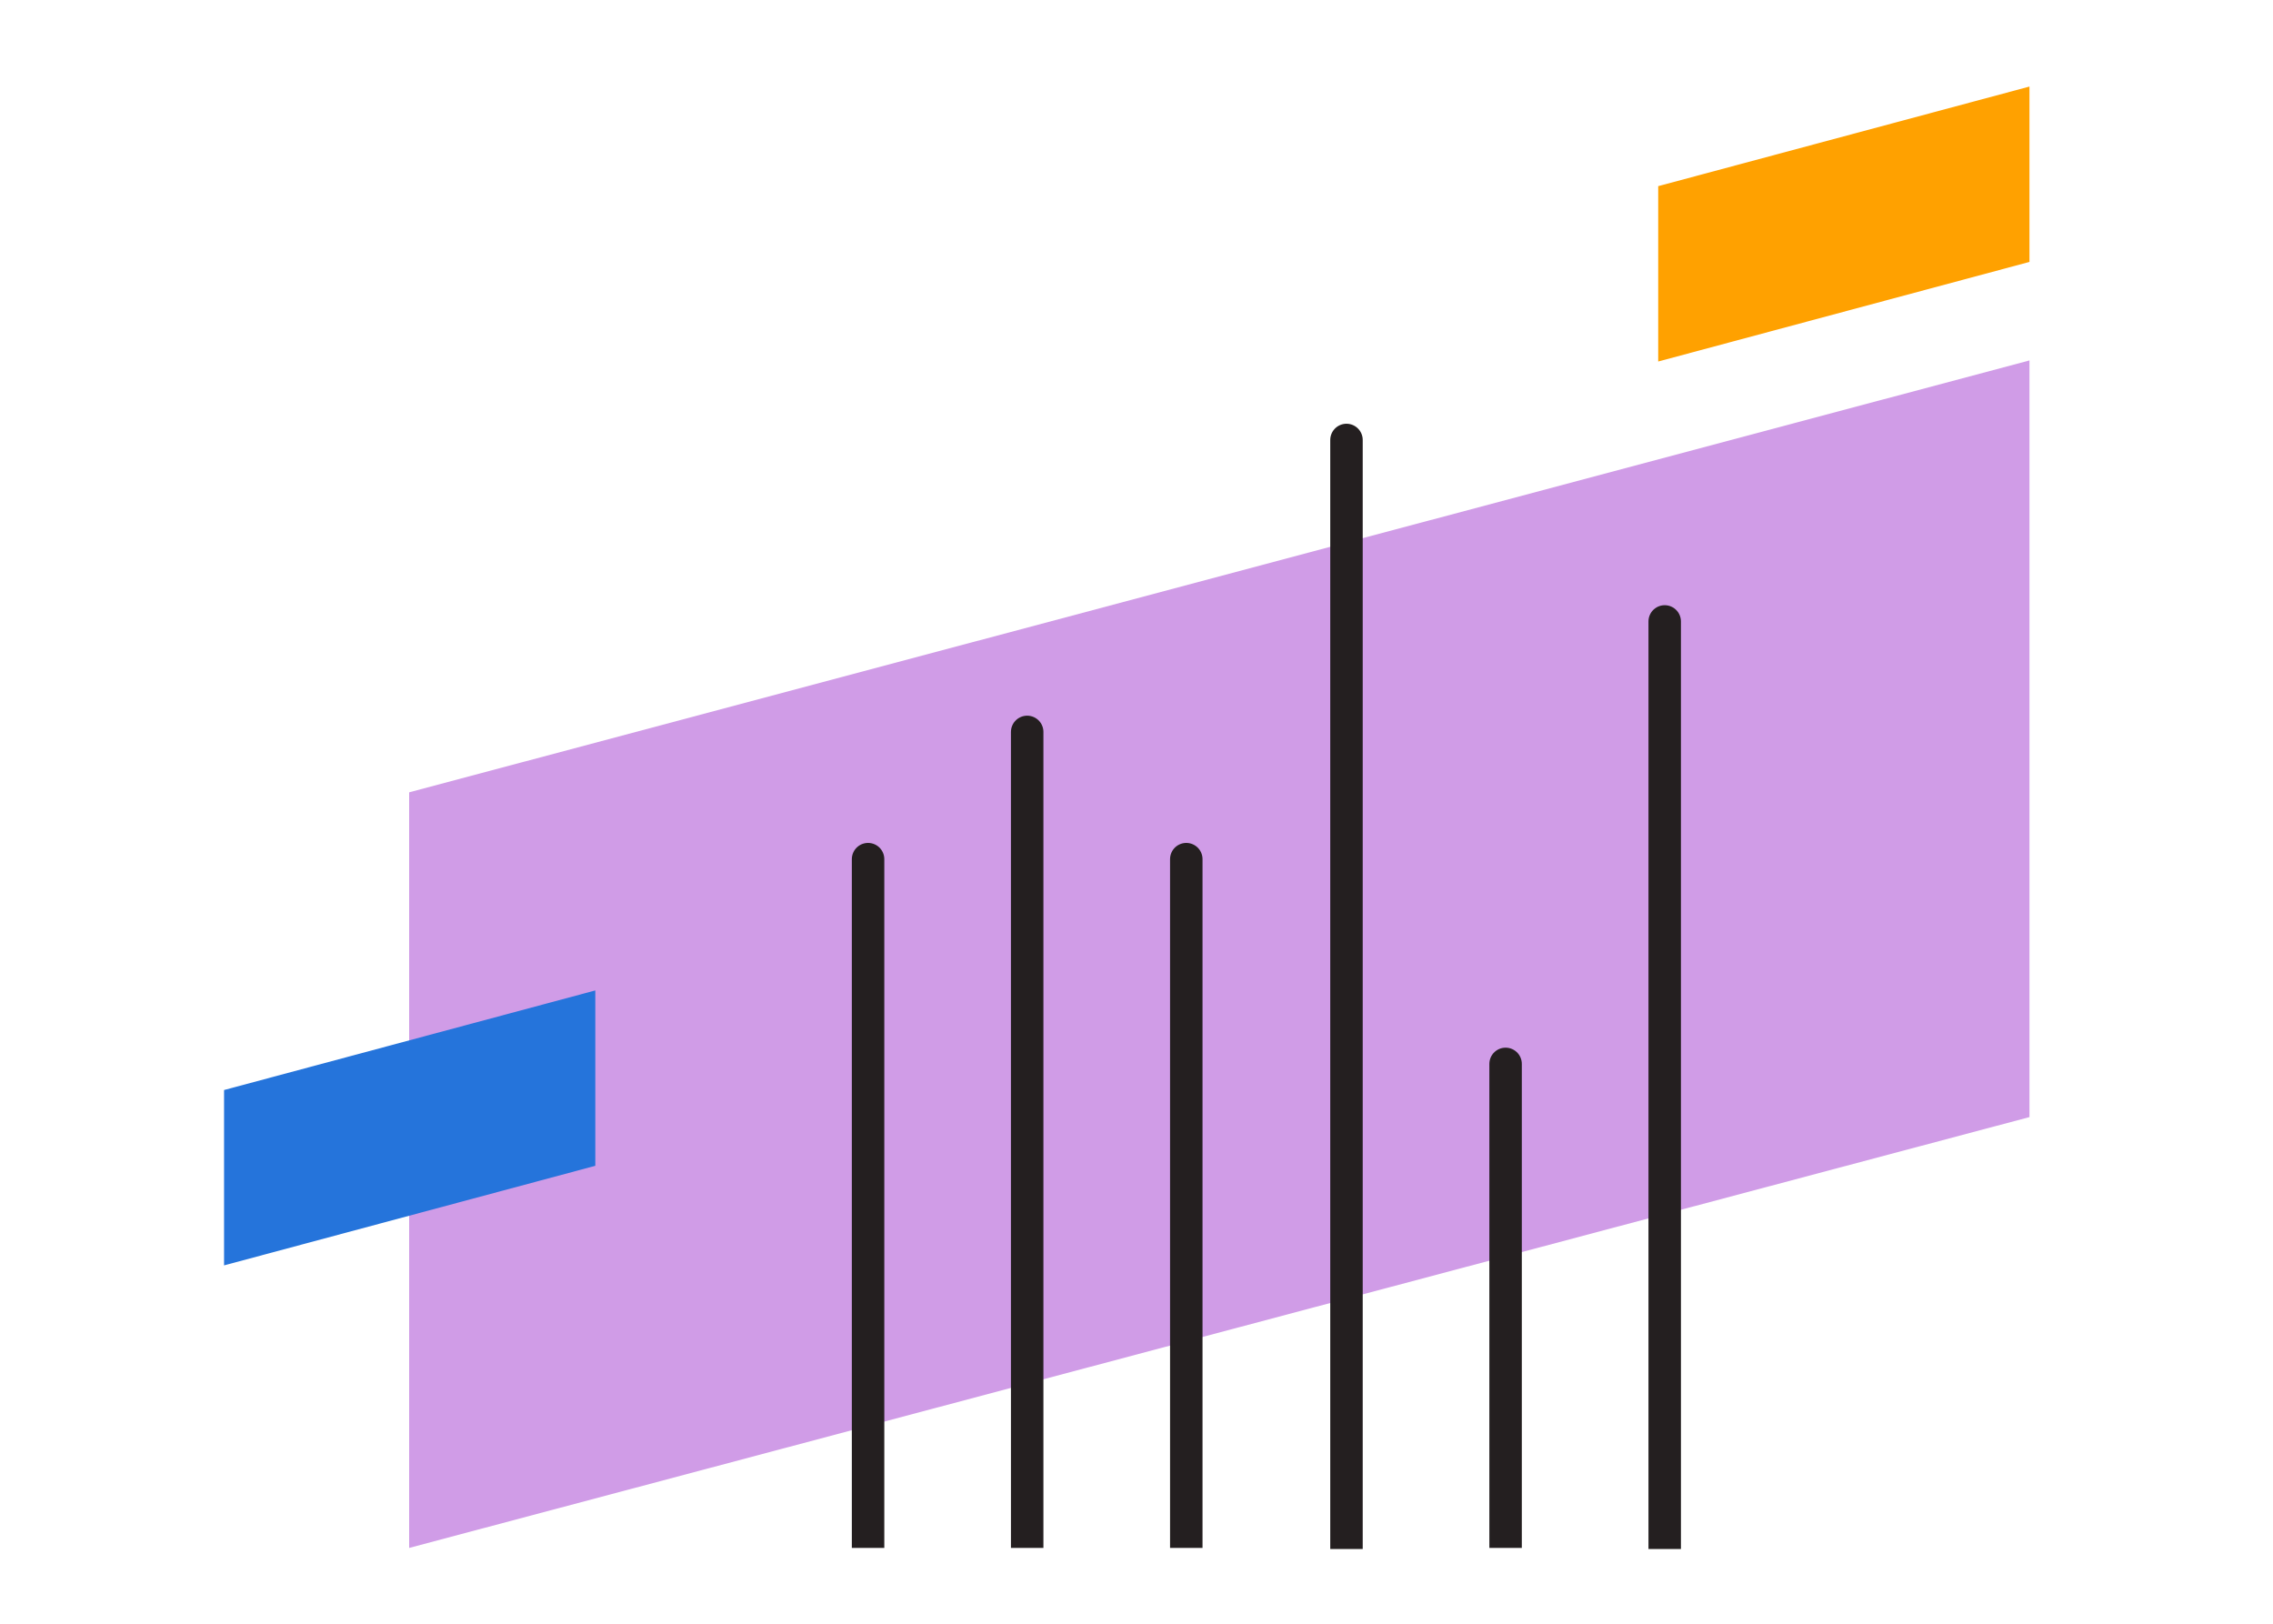 <?xml version="1.0" encoding="UTF-8"?> <svg xmlns="http://www.w3.org/2000/svg" xmlns:xlink="http://www.w3.org/1999/xlink" version="1.1" id="Layer_1" x="0px" y="0px" viewBox="0 0 210 150" style="enable-background:new 0 0 210 150;" xml:space="preserve"> <style type="text/css"> .st0{display:none;} .st1{display:inline;} .st2{fill:none;stroke:#FFA100;stroke-width:4;stroke-miterlimit:10;} .st3{fill:#D19CE8;} .st4{fill:#183656;} .st5{fill:none;} .st6{fill:none;stroke:#000000;stroke-width:3;stroke-linecap:round;stroke-linejoin:round;} .st7{fill:none;stroke:#FFA100;stroke-width:3;stroke-linecap:round;} .st8{fill-rule:evenodd;clip-rule:evenodd;fill:#2574DB;} .st9{fill-rule:evenodd;clip-rule:evenodd;fill:#FFA100;} .st10{fill-rule:evenodd;clip-rule:evenodd;fill:#D09CE7;} .st11{fill:none;stroke:#241F20;stroke-width:3;} .st12{fill-rule:evenodd;clip-rule:evenodd;fill:#EFEFEF;} .st13{fill-rule:evenodd;clip-rule:evenodd;fill:#241F20;} .st14{fill:none;stroke:#FFA100;stroke-width:3;} </style> <g id="Layer_2_00000167387962141944341310000013033297738971677872_" class="st0"> <g id="Layer_1-2" class="st1"> <circle class="st2" cx="52.7" cy="40.7" r="9"></circle> <circle class="st2" cx="87" cy="31.4" r="9"></circle> <circle class="st2" cx="121.3" cy="22.1" r="9"></circle> <circle class="st2" cx="155.5" cy="12.8" r="9"></circle> <polygon class="st3" points="166.1,115.4 42.1,149.3 42.1,119.3 166.1,85.4 "></polygon> <polygon class="st4" points="98.7,90.4 42,106.5 42,68.1 98.7,52.1 "></polygon> <polygon class="st4" points="166.2,70.5 109.5,86.5 109.5,48.2 166.2,32.1 "></polygon> </g> </g> <g id="Product_00000016785245718074784760000009698885563176960130_" class="st0"> <g id="upland-product-comsci_00000056423158610284038260000016102799928375872185_" transform="translate(-607, -2154)" class="st1"> <g id="_x33_up_00000041991549198154767530000005353415387010718112_" transform="translate(200, 2154)"> <g id="icon-main-002-comsci_00000023996706144689453230000011415563094321683844_" transform="translate(407, 0)"> <rect id="Container_00000013156420571775442230000011007371423476705688_" x="-133.4" y="-3.5" class="st5" width="475.1" height="160"></rect> <path id="Path-187_00000127760634260637435930000006638996089937108910_" class="st6" d="M65.3,147.9V50.8 c0-2.2,1.5-4.2,3.6-4.8l28.9-7.7c2.6-0.7,5.3,0.9,6,3.5c0.1,0.4,0.2,0.8,0.2,1.3v69.6c0,2.7,2.2,4.9,4.9,4.9 c0.4,0,0.9-0.1,1.3-0.2l30.2-8.1c2.2-0.6,3.6-2.5,3.6-4.8V6.2l0,0"></path> <g id="Group-160_00000133490837783943260210000003308566318893076099_" transform="translate(118, 22)"> <line id="Path-193_00000037650400508562197250000009388853153179178373_" class="st7" x1="-91.4" y1="55.1" x2="-106.2" y2="55.1"></line> <line id="Path-193_00000062889770017167578290000013836510189423627167_" class="st7" x1="-91.4" y1="103.8" x2="-100" y2="108.7"></line> <line id="Path-193_00000116202112805611372890000003429126490440809380_" class="st7" x1="-100" y1="1.6" x2="-91.4" y2="6.5"></line> <line id="Path-193_00000084525033530700237660000010722498514368891779_" class="st7" x1="68.6" y1="55.1" x2="83.3" y2="55.1"></line> <line id="Path-193_00000124874429005887771960000004306470721648853917_" class="st7" x1="68.6" y1="103.8" x2="77.2" y2="108.7"></line> <line id="Path-193_00000041981717532672690970000010868741912913337751_" class="st7" x1="77.2" y1="1.6" x2="68.6" y2="6.5"></line> </g> <g id="Group-159_00000088845305470950902020000011974712686809074824_" transform="translate(149, 16)"> <polygon id="Rectangle-Copy-3_00000044891214474390982800000018241731614598398864_" class="st8" points="-99,56.4 -68.3,48.2 -68.3,112.6 -99,120.8 "></polygon> <polygon id="Rectangle-Copy-3_00000135670545331530741600000017503454503783447487_" class="st9" points="-59.7,33 -28.9,24.8 -28.9,89.3 -59.7,97.5 "></polygon> <polygon id="Rectangle-Copy-3_00000127019089073358182110000015894036006036245160_" class="st10" points="-20.3,8.4 10.5,0.2 10.5,64.6 -20.3,72.8 "></polygon> </g> </g> </g> </g> </g> <g id="icon" transform="translate(119, 9.596)"> <polygon id="Rectangle-Copy-5" class="st10" points="-81.2,63.6 68.5,23.7 68.5,93.6 -81.2,133.4 "></polygon> <polygon id="Rectangle" class="st8" points="-98.3,91.1 -64,81.9 -64,98.1 -98.3,107.3 "></polygon> <polygon id="Rectangle_00000026123953804134210800000017528830424865932164_" class="st9" points="34.2,7.6 68.5,-1.6 68.5,14.6 34.2,23.8 "></polygon> <path id="Path-50" class="st11" d="M-38.8,70c0,2.8,0,23.9,0,63.4C-38.8,88.4-38.8,67.3-38.8,70z"></path> <path id="Path-50-Copy-2" class="st11" d="M-9.4,70c0,2.8,0,23.9,0,63.4C-9.4,88.4-9.4,67.3-9.4,70z"></path> <path id="Path-50-Copy-5" class="st11" d="M34.8,48c0,2.8,0,31.2,0,85.5C34.8,73.7,34.8,45.2,34.8,48z"></path> <path id="Path-50-Copy-4" class="st11" d="M20.1,89c0,2.8,0,17.5,0,44.4C20.1,101.1,20.1,86.3,20.1,89z"></path> <path id="Path-50-Copy" class="st11" d="M-24.1,58.2c0,2.8,0,27.8,0,75.2C-24.1,80.5-24.1,55.5-24.1,58.2z"></path> <path id="Path-50-Copy-3" class="st11" d="M5.4,31.2c0,2.8,0,36.8,0,102.3C5.4,62.5,5.4,28.4,5.4,31.2z"></path> </g> <g id="upland-product-powersteering" transform="translate(-1014, -2137)" class="st0"> <g id="powersteering_c3" transform="translate(1014, 2137)" class="st1"> <rect id="container" x="-173.5" y="-17" class="st5" width="555.2" height="187"></rect> <polygon id="Rectangle-Copy-3" class="st12" points="71.6,22.4 137.2,4.6 137.2,128.4 71.6,146.2 "></polygon> <g id="Group-321" transform="translate(130, 42)"> <polygon id="Rectangle-Copy-3_00000016041993339228506460000009346105773033745543_" class="st10" points="30.2,10.7 64.7,1.4 64.7,44 30.2,53.2 "></polygon> <polygon id="Rectangle-Copy-3_00000116218978335916242490000016812218611980290731_" class="st13" points="-116.5,10.7 -82,1.4 -82,44 -116.5,53.2 "></polygon> <polygon id="Rectangle-Copy-3_00000163060177750160477850000008207544643100535687_" class="st13" points="-18.7,10.7 15.8,1.4 15.8,44 -18.7,53.2 "></polygon> <polygon id="Rectangle-Copy-3_00000180331571249696355850000009452803808858668979_" class="st8" points="-67.6,10.7 -33.1,1.4 -33.1,44 -67.6,53.2 "></polygon> </g> <path id="Path-378" class="st14" d="M30.7,69.3v20.1c0,15.1,12.2,27.3,27.3,27.3h92.1c15.1,0,27.3-12.2,27.3-27.3V69.3l0,0"></path> <path id="Path-404" class="st14" d="M79.7,72.2v20.1c0,13.5,10.9,24.5,24.5,24.5s24.5-10.9,24.5-24.5V72.2l0,0"></path> </g> </g> </svg> 